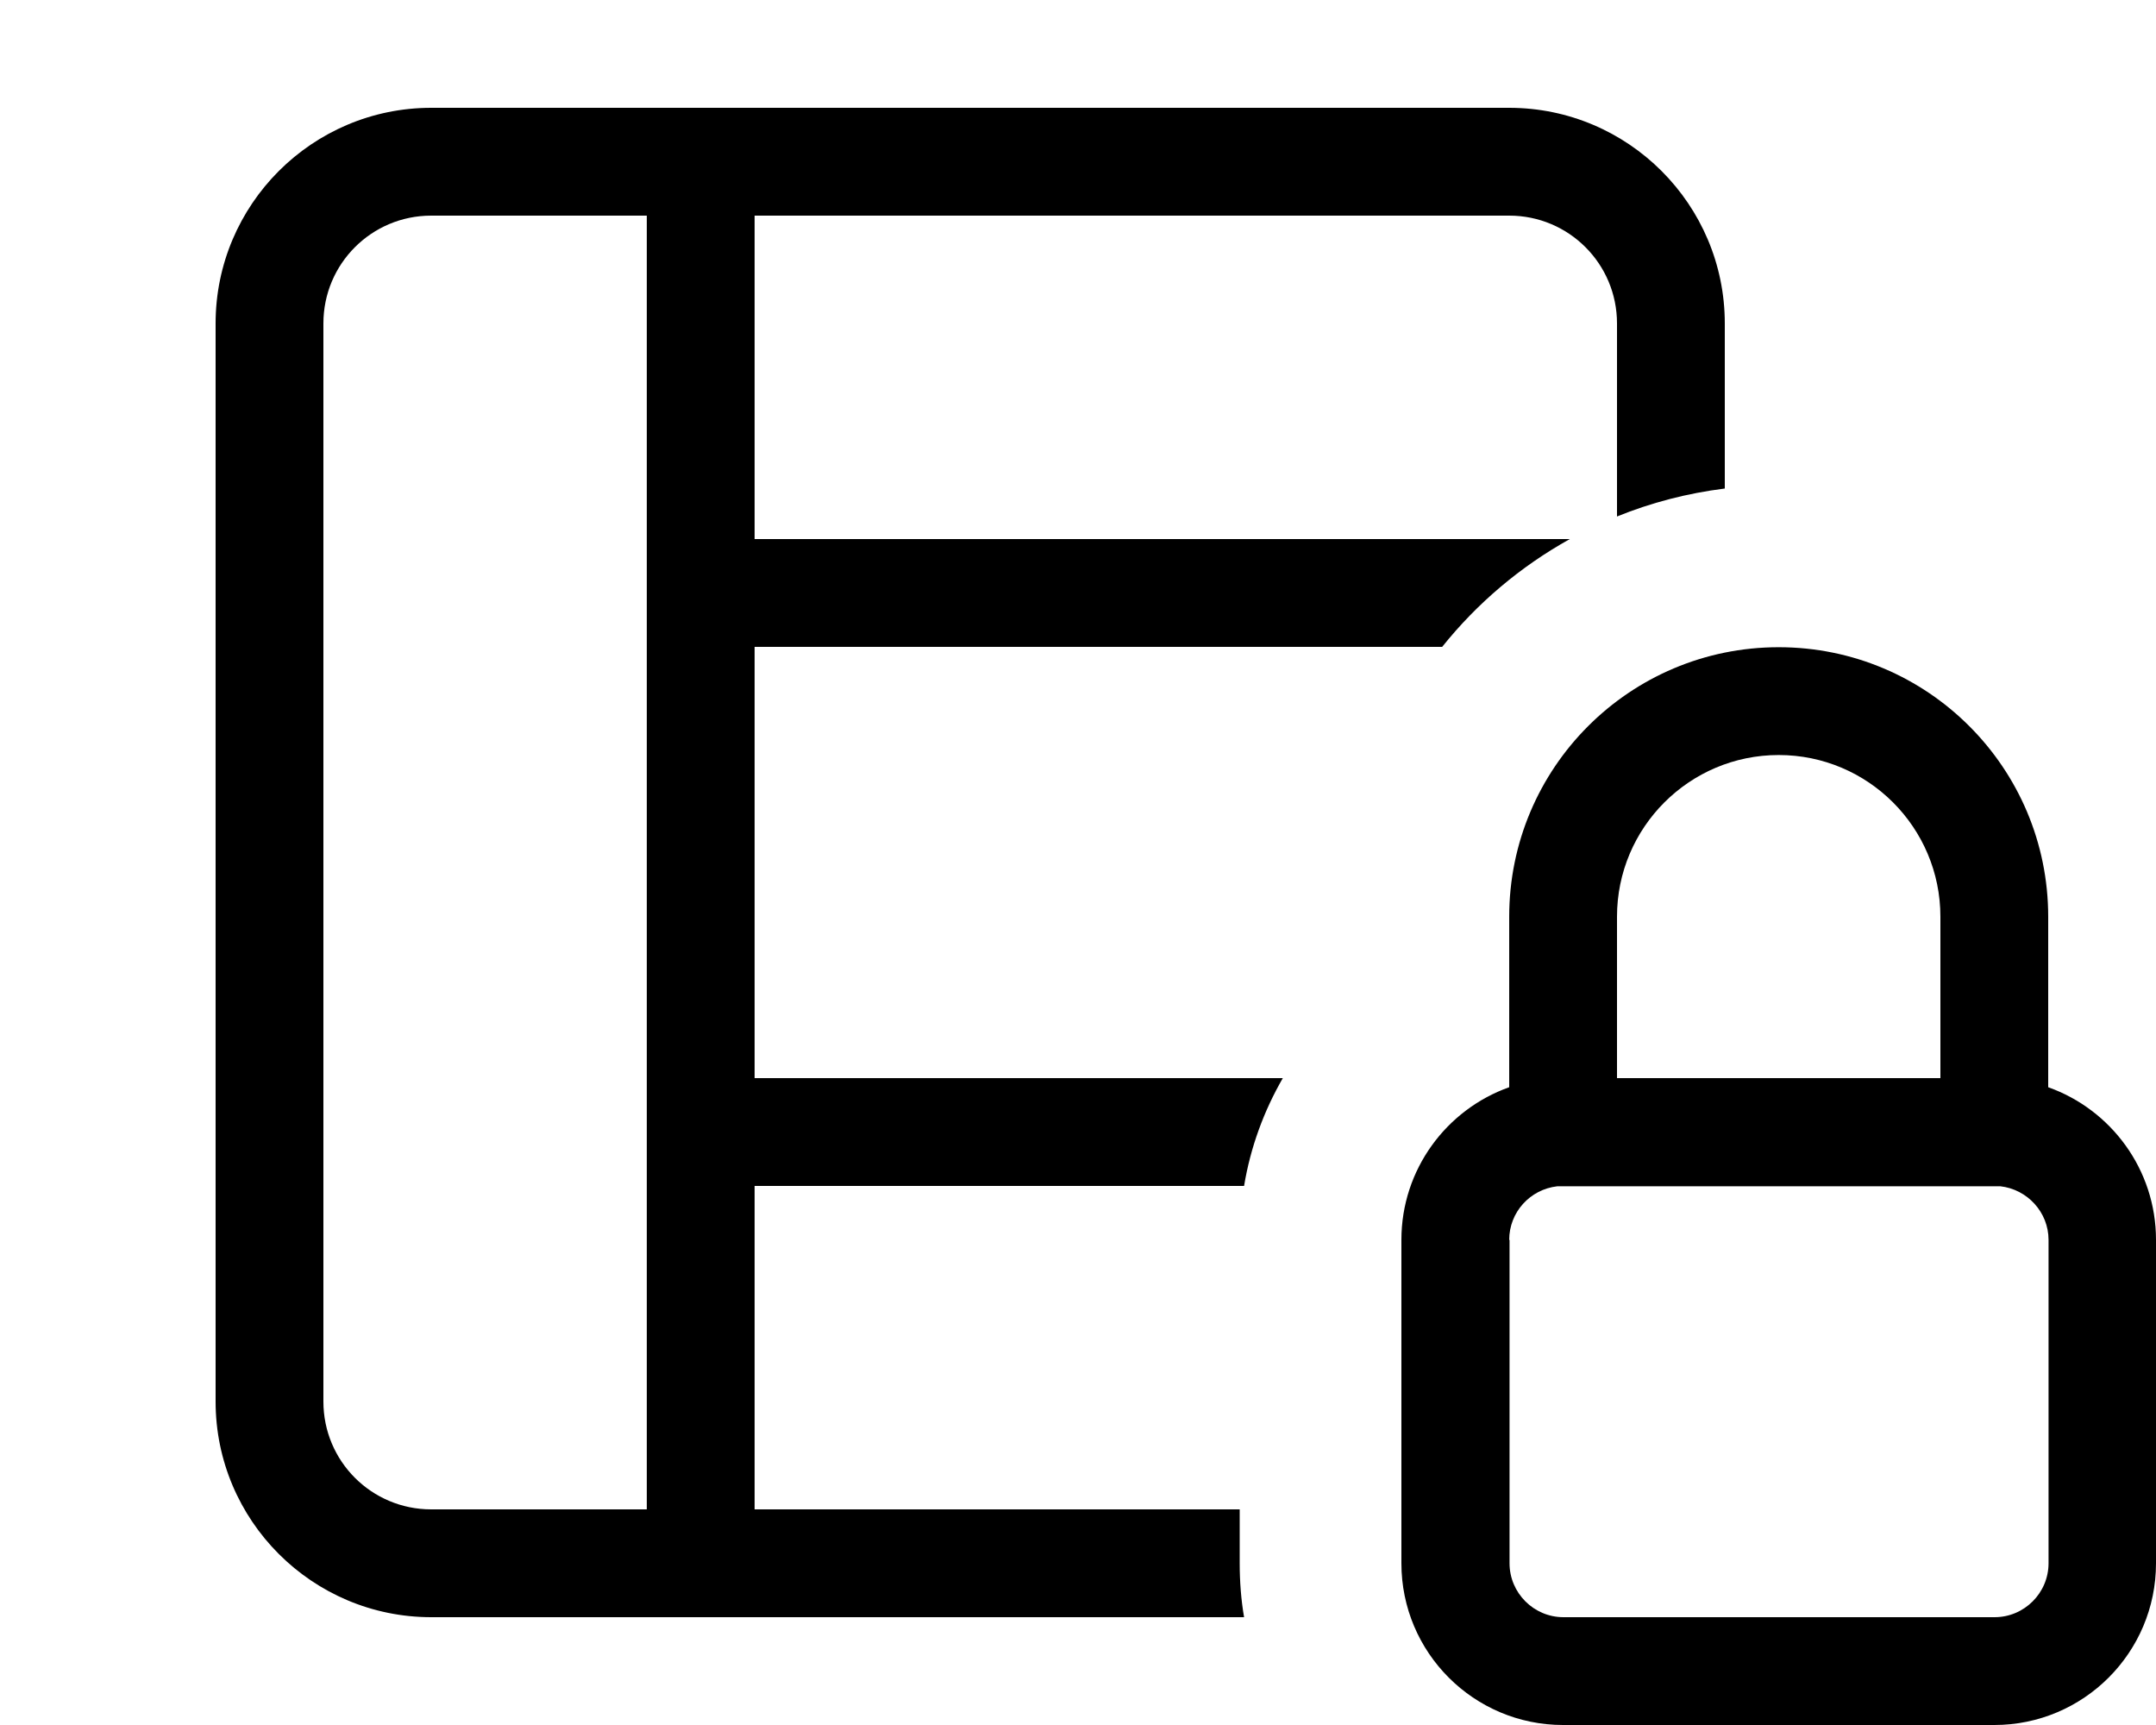 <svg xmlns="http://www.w3.org/2000/svg" viewBox="0 0 640 512"><!--! Font Awesome Pro 7.0.0 by @fontawesome - https://fontawesome.com License - https://fontawesome.com/license (Commercial License) Copyright 2025 Fonticons, Inc. --><path fill="currentColor" d="M224 64l224 0c17.7 0 32 14.3 32 32l0 57.3c10.1-4.1 20.8-6.9 32-8.3l0-49c0-35.3-28.7-64-64-64L128 32C92.7 32 64 60.7 64 96l0 320c0 35.3 28.7 64 64 64l241.3 0c-.9-5.2-1.3-10.6-1.3-16.1l0-15.9-144 0 0-96 145.3 0c1.9-11.5 5.9-22.3 11.5-32l-156.8 0 0-128 204.1 0c10.4-13 23.3-23.9 37.9-32l-242 0 0-96zM192 448l-64 0c-17.7 0-32-14.3-32-32L96 96c0-17.7 14.3-32 32-32l64 0 0 384zM448 320.1l0 2.6c-18.6 6.6-32 24.4-32 45.3l0 96c0 26.5 21.5 48 48 48l128 0c26.5 0 48-21.5 48-48l0-96c0-20.9-13.4-38.7-32-45.3l0-50.6c0-44.2-35.8-80-80-80s-80 35.8-80 80l0 48zm0 47.9c0-8.2 6.2-15 14.3-15.9l131.5 0c8 .9 14.3 7.7 14.3 15.9l0 96c0 8.8-7.2 16-16 16l-128 0c-8.8 0-16-7.2-16-16l0-96zm128-95.9l0 47.9-96 0 0-47.9c0-26.5 21.5-48 48-48s48 21.5 48 48z"/></svg>